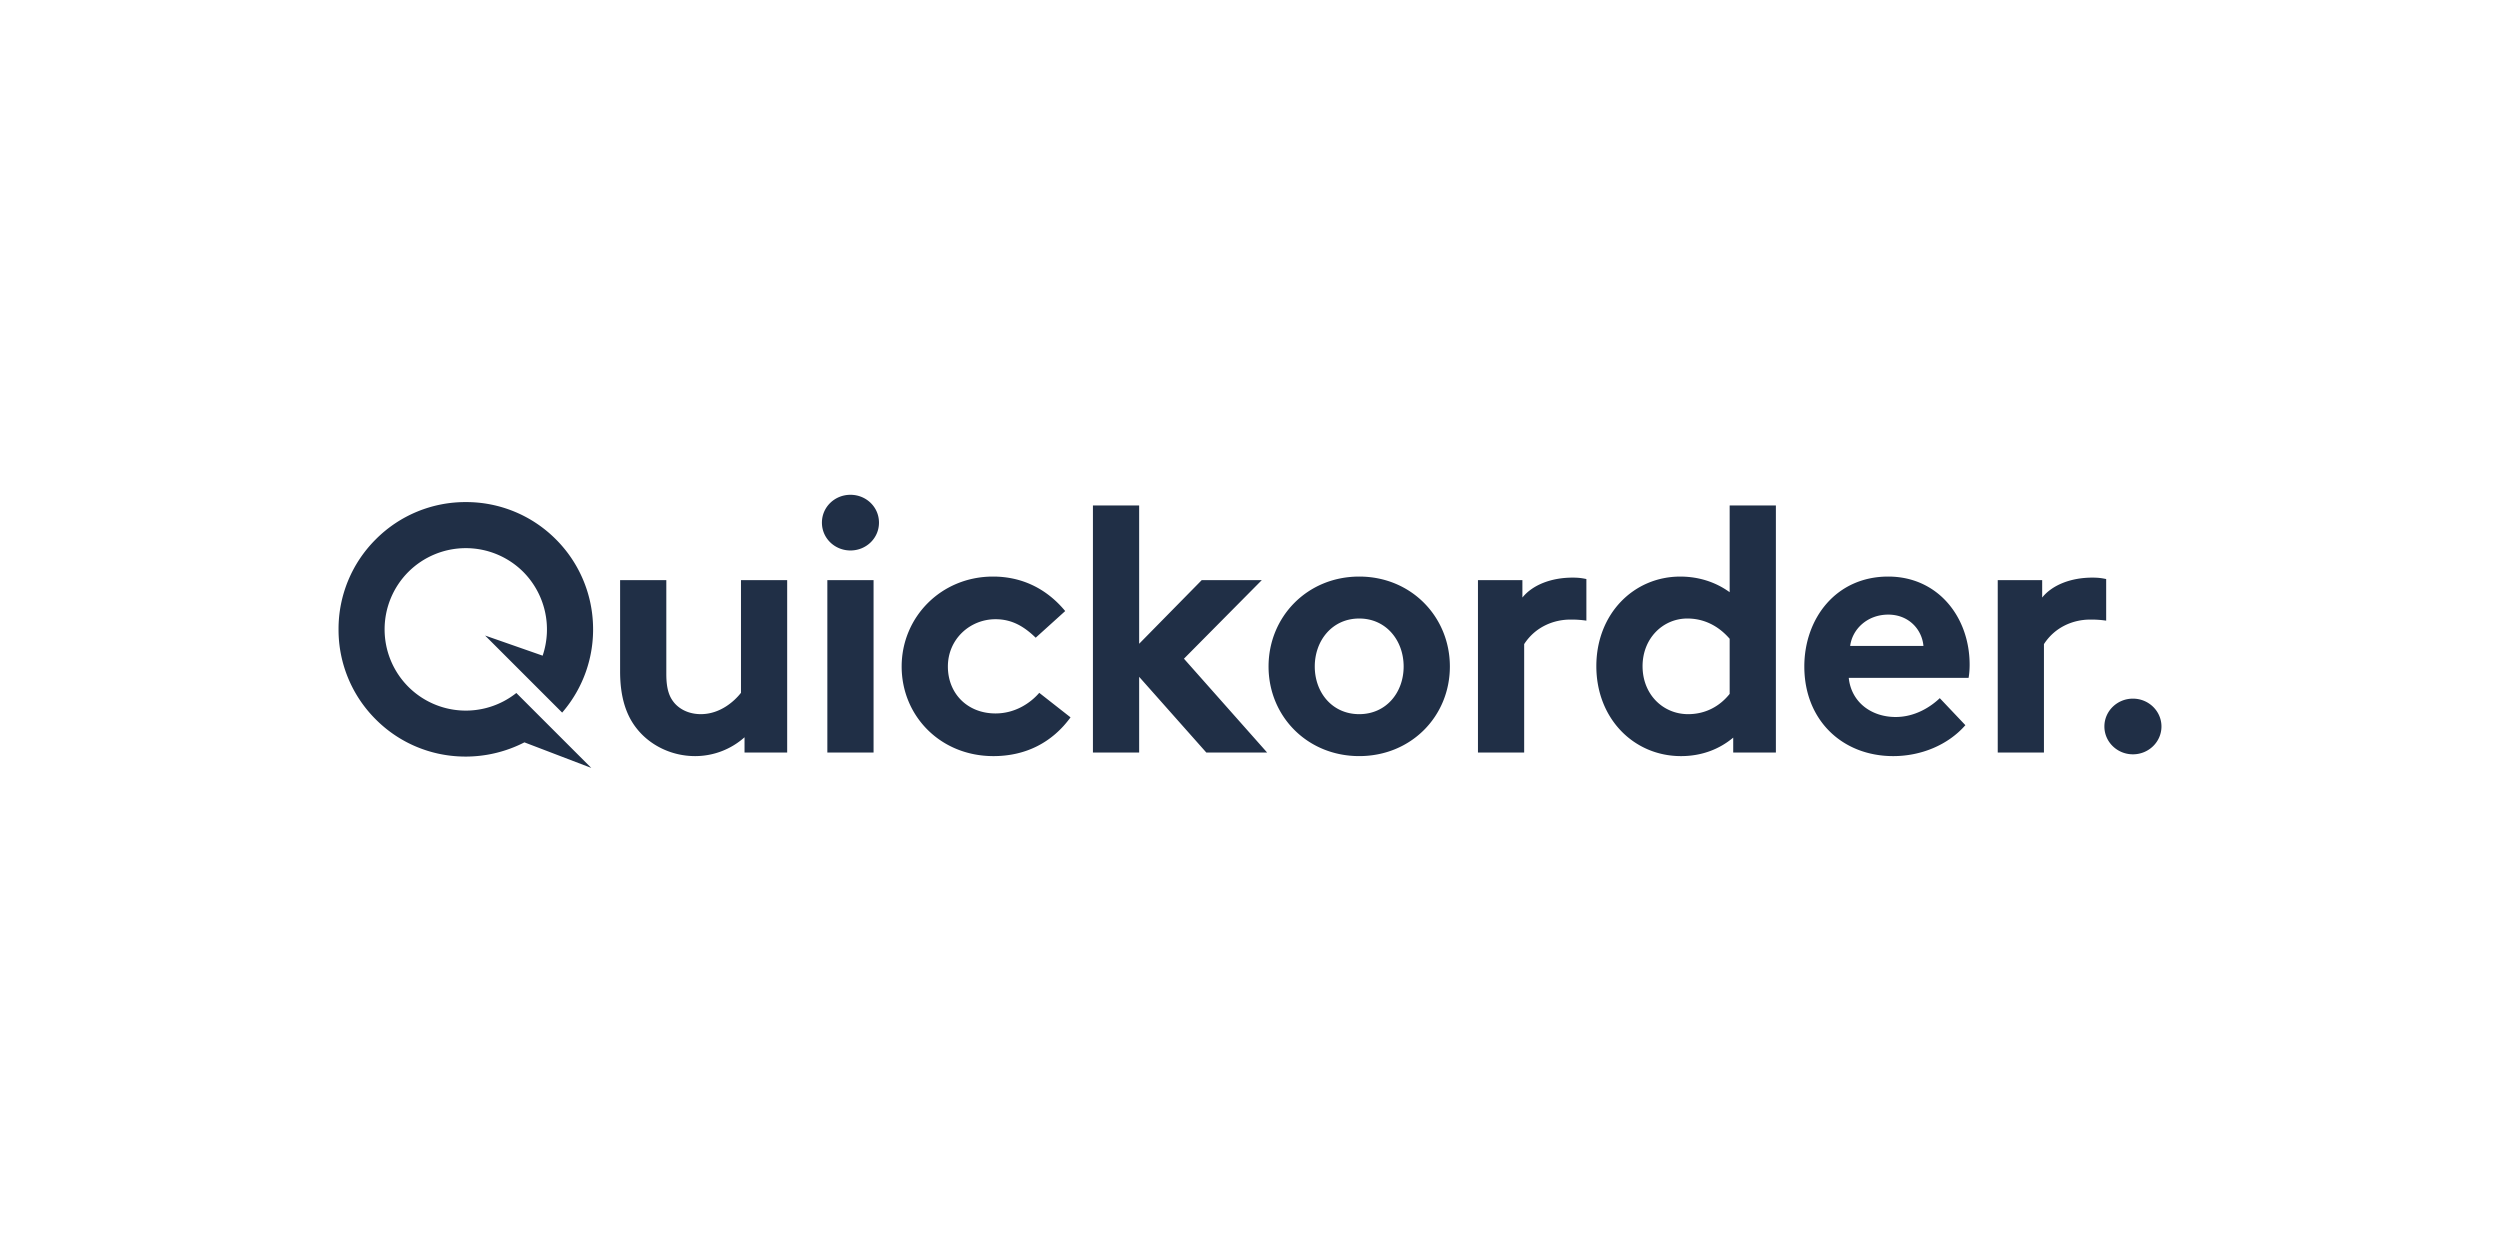 <svg xmlns="http://www.w3.org/2000/svg" width="192" height="96" fill="none"><path fill="#202F46" d="M60.455 44.553v13.243H57.18v-1.174a5.698 5.698 0 0 1-3.796 1.447c-1.802 0-3.44-.82-4.45-2.075-.847-1.038-1.31-2.458-1.31-4.424v-7.017h3.549v7.209c0 1.201.245 1.802.655 2.266.546.6 1.31.819 1.993.819 1.502 0 2.594-1.01 3.086-1.638v-8.656h3.55ZM65.315 38c1.203 0 2.191.935 2.191 2.138 0 1.203-.988 2.138-2.19 2.138-1.204 0-2.192-.935-2.192-2.138 0-1.203.988-2.138 2.191-2.138Zm1.775 19.796h-3.55V44.553h3.55v13.243Zm15.127-2.703c-1.393 1.91-3.413 2.976-5.925 2.976-4.069 0-7.045-3.086-7.045-6.88 0-3.796 3.03-6.909 7.017-6.909 2.185 0 4.096.901 5.543 2.649l-2.266 2.047c-.874-.846-1.802-1.42-3.086-1.42-1.965 0-3.658 1.53-3.658 3.632 0 2.075 1.501 3.604 3.658 3.604 1.53 0 2.704-.819 3.359-1.583l2.403 1.884Zm8.71-4.506 6.39 7.209h-4.67l-5.16-5.816v5.816h-3.55V38.819h3.55v10.622l4.806-4.888h4.614l-5.98 6.035Zm13.461-6.307c3.986 0 6.962 3.085 6.962 6.908 0 3.823-2.976 6.88-6.962 6.88-3.987 0-6.963-3.057-6.963-6.88s2.975-6.908 6.963-6.908Zm0 10.567c2.074 0 3.412-1.666 3.412-3.659 0-1.993-1.338-3.686-3.412-3.686-2.076 0-3.414 1.693-3.414 3.686 0 1.993 1.337 3.659 3.414 3.659Zm17.446-7.181a7.665 7.665 0 0 0-1.229-.082c-1.309 0-2.702.573-3.549 1.884v8.328h-3.549V44.553h3.413v1.338c.792-.983 2.239-1.53 3.851-1.53.408 0 .681.028 1.063.11v3.195Zm14.554 10.13h-3.277v-1.147c-1.01.846-2.348 1.42-4.014 1.42-3.604 0-6.498-2.867-6.498-6.908 0-4.014 2.867-6.88 6.444-6.88 1.392 0 2.704.409 3.795 1.2V38.82h3.55v18.977Zm-6.744-2.949c1.338 0 2.429-.6 3.194-1.556v-4.233c-.874-1.01-1.993-1.556-3.249-1.556-1.884 0-3.44 1.53-3.44 3.659 0 2.184 1.583 3.686 3.495 3.686Zm21.297.846c-1.338 1.53-3.413 2.376-5.542 2.376-3.905 0-6.827-2.758-6.827-6.88 0-3.687 2.43-6.909 6.444-6.909 3.795 0 6.252 3.085 6.252 6.772 0 .355-.026.71-.081 1.01h-9.202c.191 1.857 1.721 3.003 3.604 3.003 1.502 0 2.703-.791 3.386-1.447l1.966 2.075Zm-3.221-6.088c-.11-1.257-1.12-2.403-2.704-2.403-1.611 0-2.758 1.12-2.922 2.403h5.626Zm14.034-1.939a7.674 7.674 0 0 0-1.229-.082c-1.311 0-2.704.573-3.55 1.884v8.328h-3.549V44.553h3.413v1.338c.791-.983 2.238-1.53 3.849-1.53.41 0 .683.028 1.066.11v3.195ZM39.632 53.239a6.24 6.24 0 0 1-8.27-.492 6.248 6.248 0 0 1 0-8.825 6.248 6.248 0 0 1 8.825 0 6.28 6.28 0 0 1 1.488 6.433l-4.42-1.546 5.918 5.918.025-.028a9.748 9.748 0 0 0 2.345-6.715 9.737 9.737 0 0 0-2.852-6.564 9.714 9.714 0 0 0-6.916-2.86 9.709 9.709 0 0 0-6.915 2.86A9.711 9.711 0 0 0 26 48.335a9.711 9.711 0 0 0 2.86 6.915 9.681 9.681 0 0 0 5.491 2.755 9.889 9.889 0 0 0 5.924-.992l5.136 1.964-5.758-5.757-.021.019Zm124.176 4.693c1.21 0 2.192-.957 2.192-2.138 0-1.18-.982-2.138-2.192-2.138-1.21 0-2.191.958-2.191 2.138 0 1.181.981 2.138 2.191 2.138Z"/></svg>